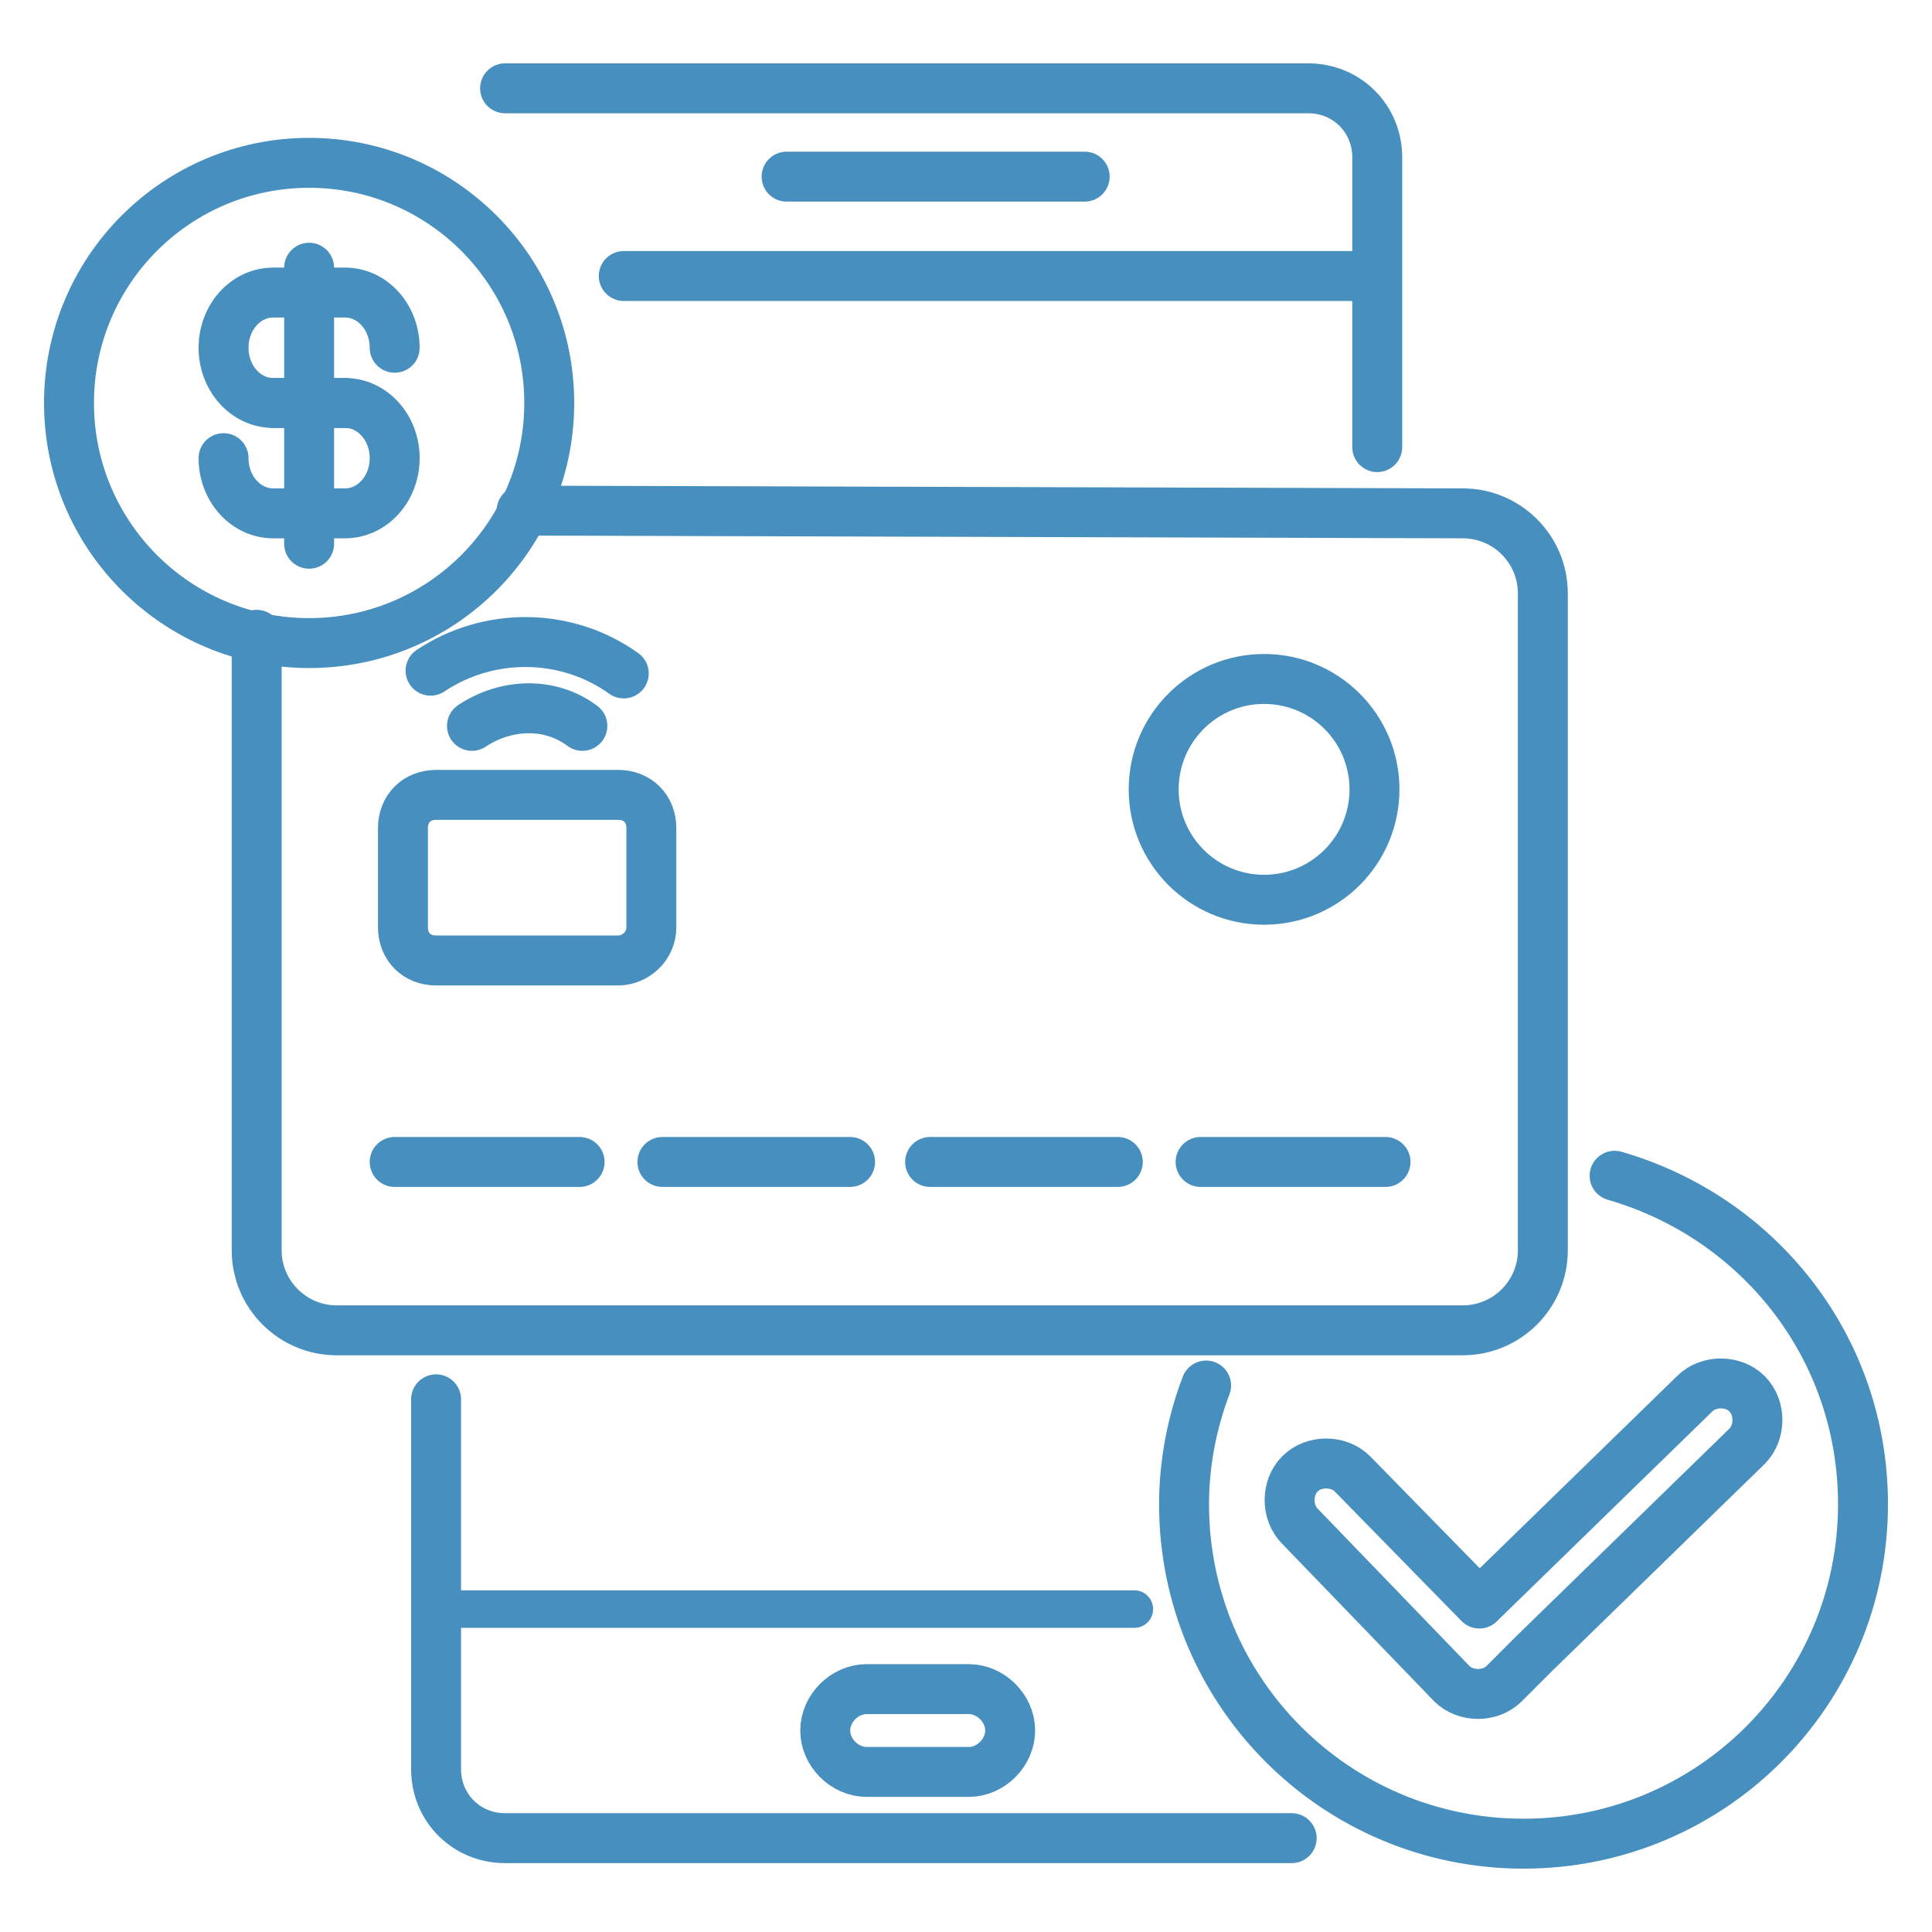 <?xml version="1.0" encoding="utf-8"?>
<!-- Generator: Adobe Illustrator 18.1.0, SVG Export Plug-In . SVG Version: 6.00 Build 0)  -->
<svg version="1.1" id="Layer_1" xmlns="http://www.w3.org/2000/svg" xmlns:xlink="http://www.w3.org/1999/xlink" x="0px" y="0px"
	 viewBox="0 0 70 70" enable-background="new 0 0 70 70" xml:space="preserve">
<g id="Check_balances_2_">
	<g>
		
			<path fill="none" stroke="#478FBF" stroke-width="1.809" stroke-linecap="round" stroke-linejoin="round" stroke-miterlimit="10" d="
			M35.1,64.2h-3.7c-0.8,0-1.5-0.7-1.5-1.5l0,0c0-0.8,0.7-1.5,1.5-1.5h3.7c0.8,0,1.5,0.7,1.5,1.5l0,0C36.6,63.5,35.9,64.2,35.1,64.2z
			"/>
		
			<line fill="none" stroke="#478FBF" stroke-width="1.809" stroke-linecap="round" stroke-linejoin="round" stroke-miterlimit="10" x1="22.6" y1="10" x2="49.8" y2="10"/>
		
			<path fill="none" stroke="#478FBF" stroke-width="1.809" stroke-linecap="round" stroke-linejoin="round" stroke-miterlimit="10" d="
			M46.8,66.6H18.3c-1.4,0-2.5-1.1-2.5-2.5V50.7"/>
		
			<path fill="none" stroke="#478FBF" stroke-width="1.809" stroke-linecap="round" stroke-linejoin="round" stroke-miterlimit="10" d="
			M49.9,16.2V5.7c0-1.4-1.1-2.5-2.5-2.5H18.3"/>
		
			<line fill="none" stroke="#478FBF" stroke-width="1.359" stroke-linecap="round" stroke-linejoin="round" stroke-miterlimit="10" x1="15.8" y1="58.3" x2="41.1" y2="58.3"/>
	</g>
	<g>
		<g>
			
				<path fill="none" stroke="#478FBF" stroke-width="1.809" stroke-linecap="round" stroke-linejoin="round" stroke-miterlimit="10" d="
				M58.5,42.6c5.2,1.5,9,6.2,9,11.9c0,6.8-5.5,12.3-12.3,12.3s-12.3-5.5-12.3-12.3c0-1.5,0.3-3,0.8-4.3"/>
		</g>
		
			<path fill="none" stroke="#478FBF" stroke-width="1.809" stroke-linecap="round" stroke-linejoin="round" stroke-miterlimit="10" d="
			M53.7,58l7.7-7.5c0.5-0.5,1.4-0.5,1.9,0l0,0c0.5,0.5,0.5,1.4,0,1.9l-7.7,7.5L54.5,61h0c-0.5,0.5-1.4,0.5-1.9,0l-5.5-5.7
			c-0.5-0.5-0.5-1.4,0-1.9v0c0.5-0.5,1.4-0.5,1.9,0l4.6,4.7l0,0L53.7,58z"/>
	</g>
	<g>
		<g>
			<g>
				<g>
					
						<path fill="none" stroke="#478FBF" stroke-width="1.809" stroke-linecap="round" stroke-linejoin="round" stroke-miterlimit="10" d="
						M12.5,14.6H9.9c-1,0-1.8-0.9-1.8-2v0c0-1.1,0.8-2,1.8-2h2.6c1,0,1.8,0.9,1.8,2"/>
					
						<path fill="none" stroke="#478FBF" stroke-width="1.809" stroke-linecap="round" stroke-linejoin="round" stroke-miterlimit="10" d="
						M9.9,14.6h2.6c1,0,1.8,0.9,1.8,2v0c0,1.1-0.8,2-1.8,2H9.9c-1,0-1.8-0.9-1.8-2"/>
				</g>
				
					<path fill="none" stroke="#478FBF" stroke-width="1.809" stroke-linecap="round" stroke-linejoin="round" stroke-miterlimit="10" d="
					M11.2,9.7c0,3.3,0,6.6,0,10"/>
			</g>
			
				<circle fill="none" stroke="#478FBF" stroke-width="1.809" stroke-linecap="round" stroke-linejoin="round" stroke-miterlimit="10" cx="11.2" cy="14.6" r="8.7"/>
		</g>
		<g>
			<g>
				
					<path fill="none" stroke="#478FBF" stroke-width="1.809" stroke-linecap="round" stroke-linejoin="round" stroke-miterlimit="10" d="
					M18.9,18.5L53,18.6c1.6,0,2.9,1.3,2.9,2.9v23.8c0,1.6-1.3,2.9-2.9,2.9H12.2c-1.6,0-2.9-1.3-2.9-2.9V23"/>
			</g>
			
				<circle fill="none" stroke="#478FBF" stroke-width="1.809" stroke-linecap="round" stroke-linejoin="round" stroke-miterlimit="10" cx="45.8" cy="28.6" r="4"/>
			
				<path fill="none" stroke="#478FBF" stroke-width="1.809" stroke-linecap="round" stroke-linejoin="round" stroke-miterlimit="10" d="
				M22.4,34.8h-6.6c-0.7,0-1.2-0.5-1.2-1.2v-3.6c0-0.7,0.5-1.2,1.2-1.2h6.6c0.7,0,1.2,0.5,1.2,1.2v3.6C23.6,34.3,23,34.8,22.4,34.8z
				"/>
			<g>
				
					<path fill="none" stroke="#478FBF" stroke-width="1.809" stroke-linecap="round" stroke-linejoin="round" stroke-miterlimit="10" d="
					M15.6,24.3c2.1-1.4,4.9-1.4,7,0.1"/>
				
					<path fill="none" stroke="#478FBF" stroke-width="1.809" stroke-linecap="round" stroke-linejoin="round" stroke-miterlimit="10" d="
					M17.1,26.3c1.2-0.8,2.8-0.9,4,0"/>
			</g>
		</g>
	</g>
	
		<line fill="none" stroke="#478FBF" stroke-width="1.809" stroke-linecap="round" stroke-miterlimit="10" x1="28.5" y1="6.4" x2="39.3" y2="6.4"/>
	
		<line fill="none" stroke="#478FBF" stroke-width="1.809" stroke-linecap="round" stroke-miterlimit="10" x1="14.3" y1="42.1" x2="21" y2="42.1"/>
	
		<line fill="none" stroke="#478FBF" stroke-width="1.809" stroke-linecap="round" stroke-miterlimit="10" x1="24" y1="42.1" x2="30.8" y2="42.1"/>
	
		<line fill="none" stroke="#478FBF" stroke-width="1.809" stroke-linecap="round" stroke-miterlimit="10" x1="33.7" y1="42.1" x2="40.5" y2="42.1"/>
	
		<line fill="none" stroke="#478FBF" stroke-width="1.809" stroke-linecap="round" stroke-miterlimit="10" x1="43.5" y1="42.1" x2="50.2" y2="42.1"/>
</g>
</svg>

